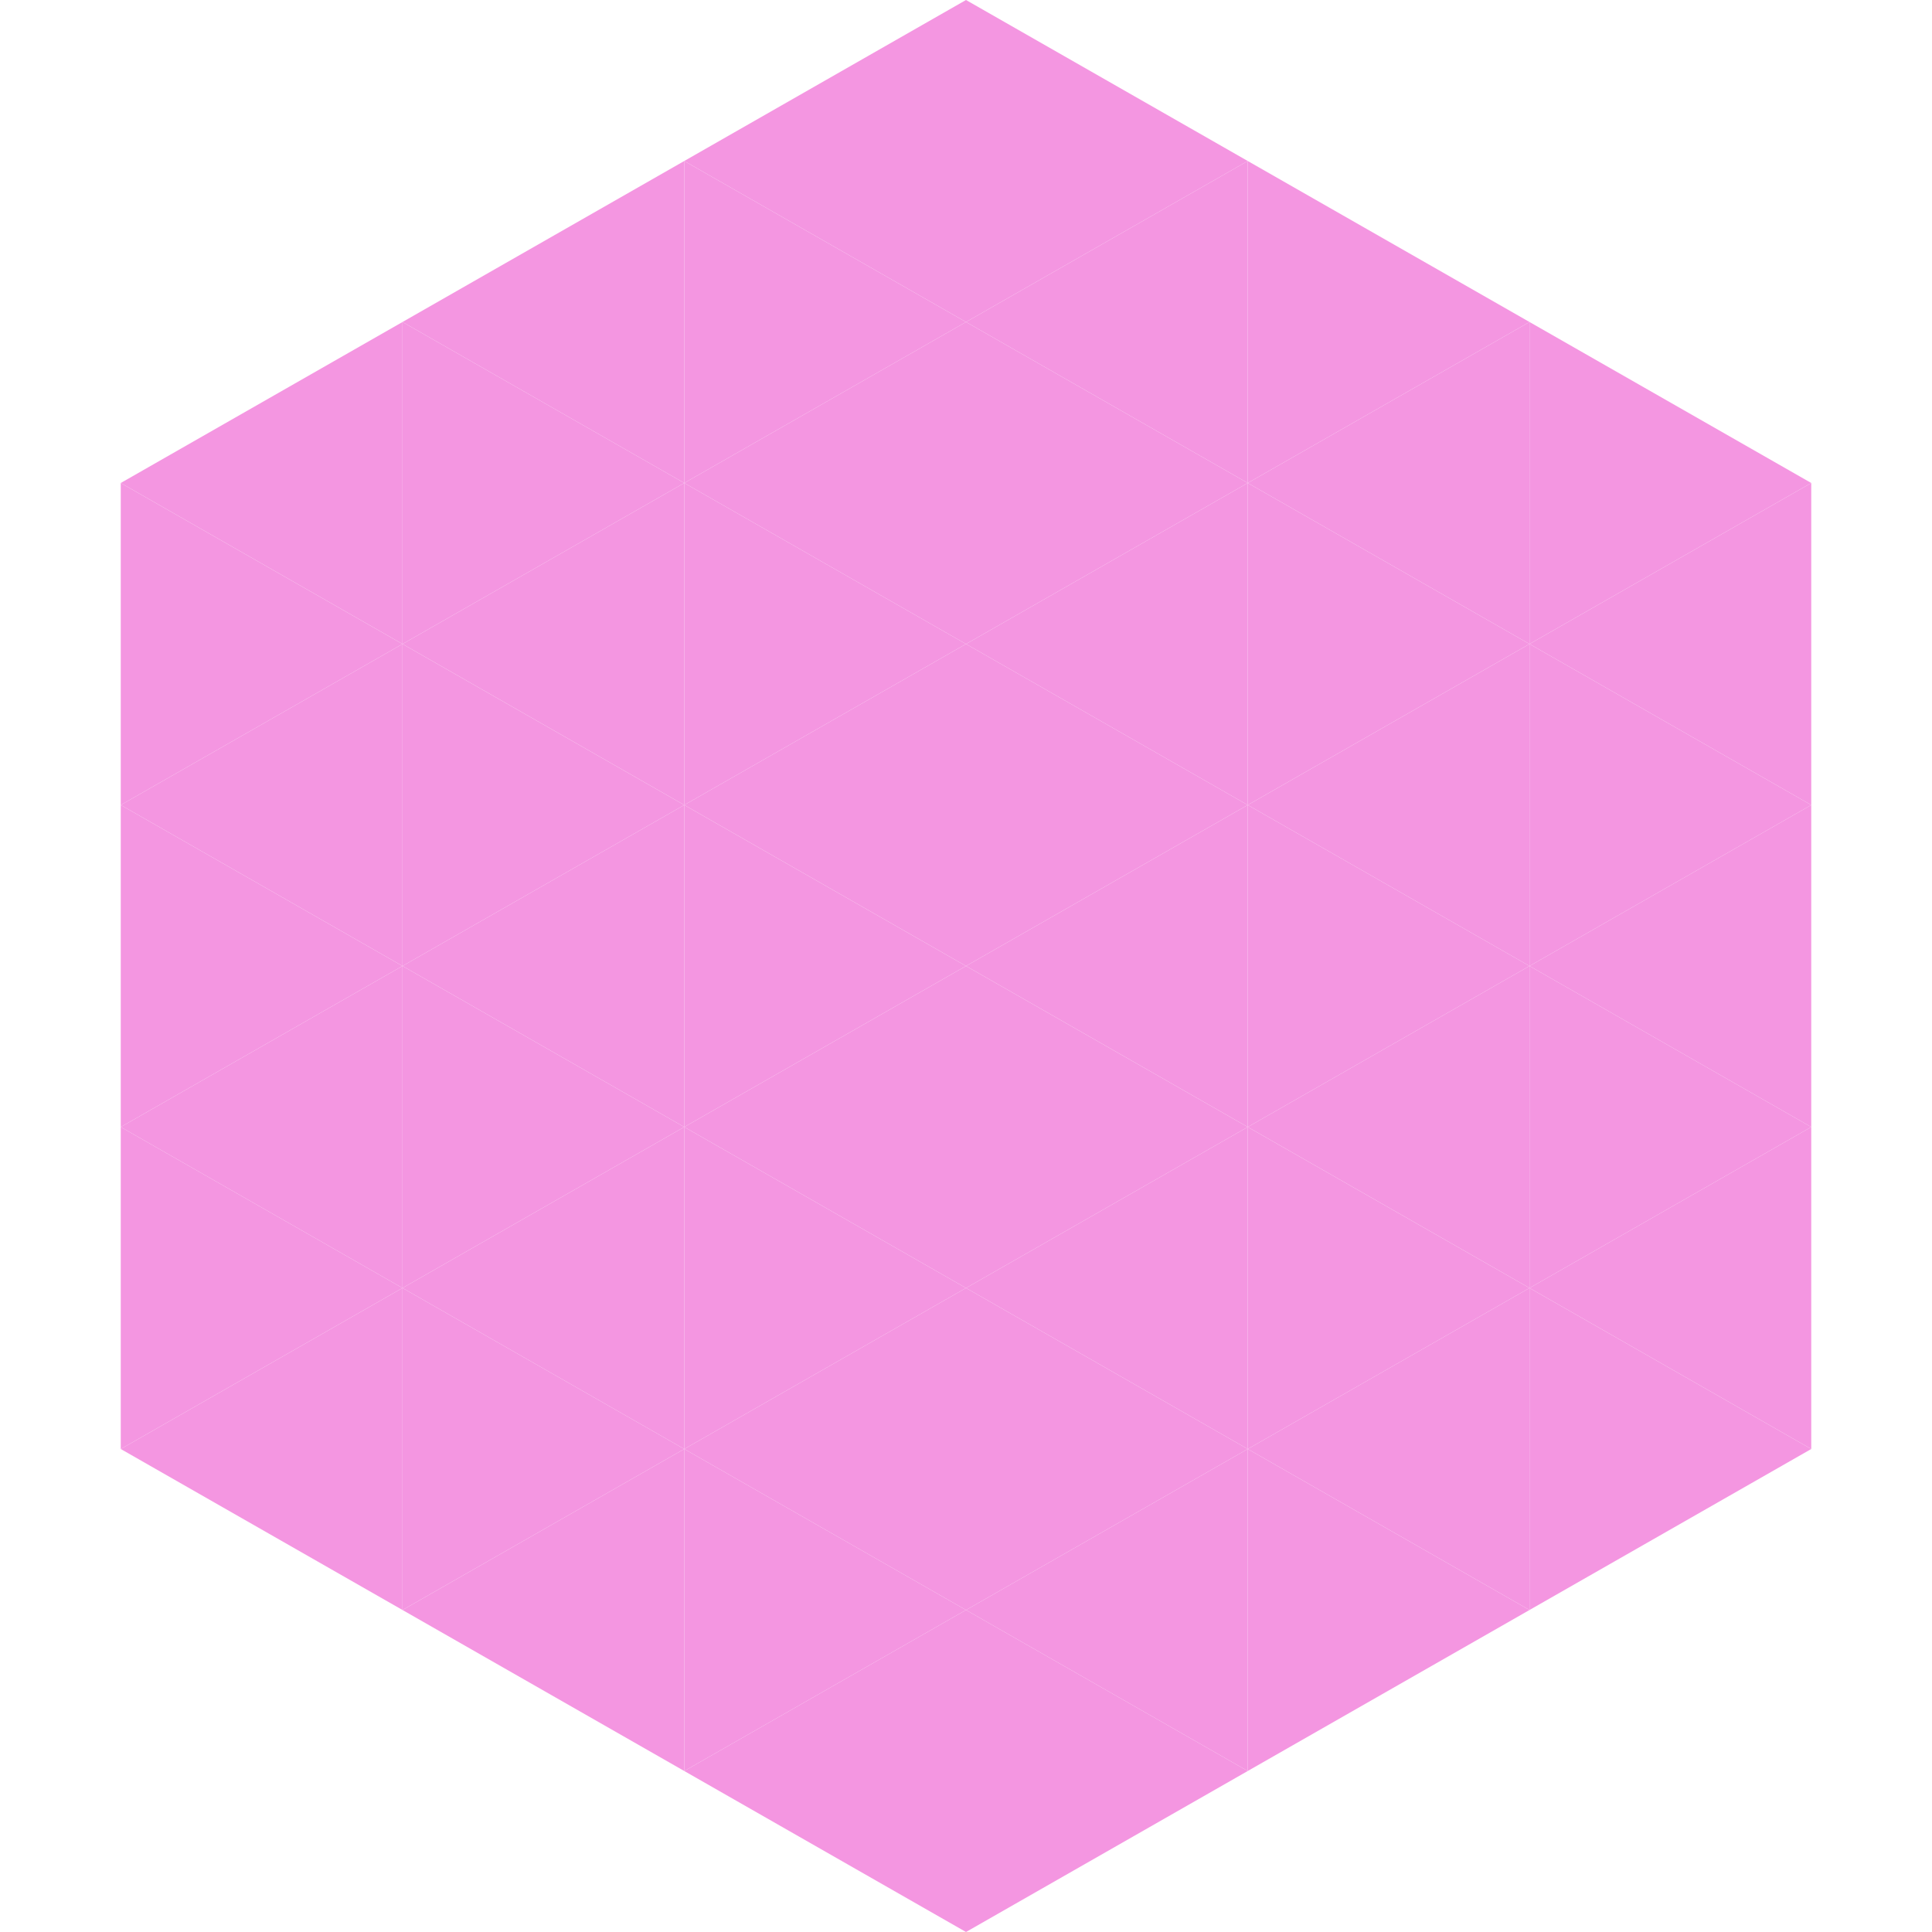 <?xml version="1.0"?>
<!-- Generated by SVGo -->
<svg width="240" height="240"
     xmlns="http://www.w3.org/2000/svg"
     xmlns:xlink="http://www.w3.org/1999/xlink">
<polygon points="50,40 15,60 50,80" style="fill:rgb(244,150,225)" />
<polygon points="190,40 225,60 190,80" style="fill:rgb(244,150,225)" />
<polygon points="15,60 50,80 15,100" style="fill:rgb(244,150,225)" />
<polygon points="225,60 190,80 225,100" style="fill:rgb(244,150,225)" />
<polygon points="50,80 15,100 50,120" style="fill:rgb(244,150,225)" />
<polygon points="190,80 225,100 190,120" style="fill:rgb(244,150,225)" />
<polygon points="15,100 50,120 15,140" style="fill:rgb(244,150,225)" />
<polygon points="225,100 190,120 225,140" style="fill:rgb(244,150,225)" />
<polygon points="50,120 15,140 50,160" style="fill:rgb(244,150,225)" />
<polygon points="190,120 225,140 190,160" style="fill:rgb(244,150,225)" />
<polygon points="15,140 50,160 15,180" style="fill:rgb(244,150,225)" />
<polygon points="225,140 190,160 225,180" style="fill:rgb(244,150,225)" />
<polygon points="50,160 15,180 50,200" style="fill:rgb(244,150,225)" />
<polygon points="190,160 225,180 190,200" style="fill:rgb(244,150,225)" />
<polygon points="15,180 50,200 15,220" style="fill:rgb(255,255,255); fill-opacity:0" />
<polygon points="225,180 190,200 225,220" style="fill:rgb(255,255,255); fill-opacity:0" />
<polygon points="50,0 85,20 50,40" style="fill:rgb(255,255,255); fill-opacity:0" />
<polygon points="190,0 155,20 190,40" style="fill:rgb(255,255,255); fill-opacity:0" />
<polygon points="85,20 50,40 85,60" style="fill:rgb(244,150,225)" />
<polygon points="155,20 190,40 155,60" style="fill:rgb(244,150,225)" />
<polygon points="50,40 85,60 50,80" style="fill:rgb(244,150,225)" />
<polygon points="190,40 155,60 190,80" style="fill:rgb(244,150,225)" />
<polygon points="85,60 50,80 85,100" style="fill:rgb(244,150,225)" />
<polygon points="155,60 190,80 155,100" style="fill:rgb(244,150,225)" />
<polygon points="50,80 85,100 50,120" style="fill:rgb(244,150,225)" />
<polygon points="190,80 155,100 190,120" style="fill:rgb(244,150,225)" />
<polygon points="85,100 50,120 85,140" style="fill:rgb(244,150,225)" />
<polygon points="155,100 190,120 155,140" style="fill:rgb(244,150,225)" />
<polygon points="50,120 85,140 50,160" style="fill:rgb(244,150,225)" />
<polygon points="190,120 155,140 190,160" style="fill:rgb(244,150,225)" />
<polygon points="85,140 50,160 85,180" style="fill:rgb(244,150,225)" />
<polygon points="155,140 190,160 155,180" style="fill:rgb(244,150,225)" />
<polygon points="50,160 85,180 50,200" style="fill:rgb(244,150,225)" />
<polygon points="190,160 155,180 190,200" style="fill:rgb(244,150,225)" />
<polygon points="85,180 50,200 85,220" style="fill:rgb(244,150,225)" />
<polygon points="155,180 190,200 155,220" style="fill:rgb(244,150,225)" />
<polygon points="120,0 85,20 120,40" style="fill:rgb(244,150,225)" />
<polygon points="120,0 155,20 120,40" style="fill:rgb(244,150,225)" />
<polygon points="85,20 120,40 85,60" style="fill:rgb(244,150,225)" />
<polygon points="155,20 120,40 155,60" style="fill:rgb(244,150,225)" />
<polygon points="120,40 85,60 120,80" style="fill:rgb(244,150,225)" />
<polygon points="120,40 155,60 120,80" style="fill:rgb(244,150,225)" />
<polygon points="85,60 120,80 85,100" style="fill:rgb(244,150,225)" />
<polygon points="155,60 120,80 155,100" style="fill:rgb(244,150,225)" />
<polygon points="120,80 85,100 120,120" style="fill:rgb(244,150,225)" />
<polygon points="120,80 155,100 120,120" style="fill:rgb(244,150,225)" />
<polygon points="85,100 120,120 85,140" style="fill:rgb(244,150,225)" />
<polygon points="155,100 120,120 155,140" style="fill:rgb(244,150,225)" />
<polygon points="120,120 85,140 120,160" style="fill:rgb(244,150,225)" />
<polygon points="120,120 155,140 120,160" style="fill:rgb(244,150,225)" />
<polygon points="85,140 120,160 85,180" style="fill:rgb(244,150,225)" />
<polygon points="155,140 120,160 155,180" style="fill:rgb(244,150,225)" />
<polygon points="120,160 85,180 120,200" style="fill:rgb(244,150,225)" />
<polygon points="120,160 155,180 120,200" style="fill:rgb(244,150,225)" />
<polygon points="85,180 120,200 85,220" style="fill:rgb(244,150,225)" />
<polygon points="155,180 120,200 155,220" style="fill:rgb(244,150,225)" />
<polygon points="120,200 85,220 120,240" style="fill:rgb(244,150,225)" />
<polygon points="120,200 155,220 120,240" style="fill:rgb(244,150,225)" />
<polygon points="85,220 120,240 85,260" style="fill:rgb(255,255,255); fill-opacity:0" />
<polygon points="155,220 120,240 155,260" style="fill:rgb(255,255,255); fill-opacity:0" />
</svg>
